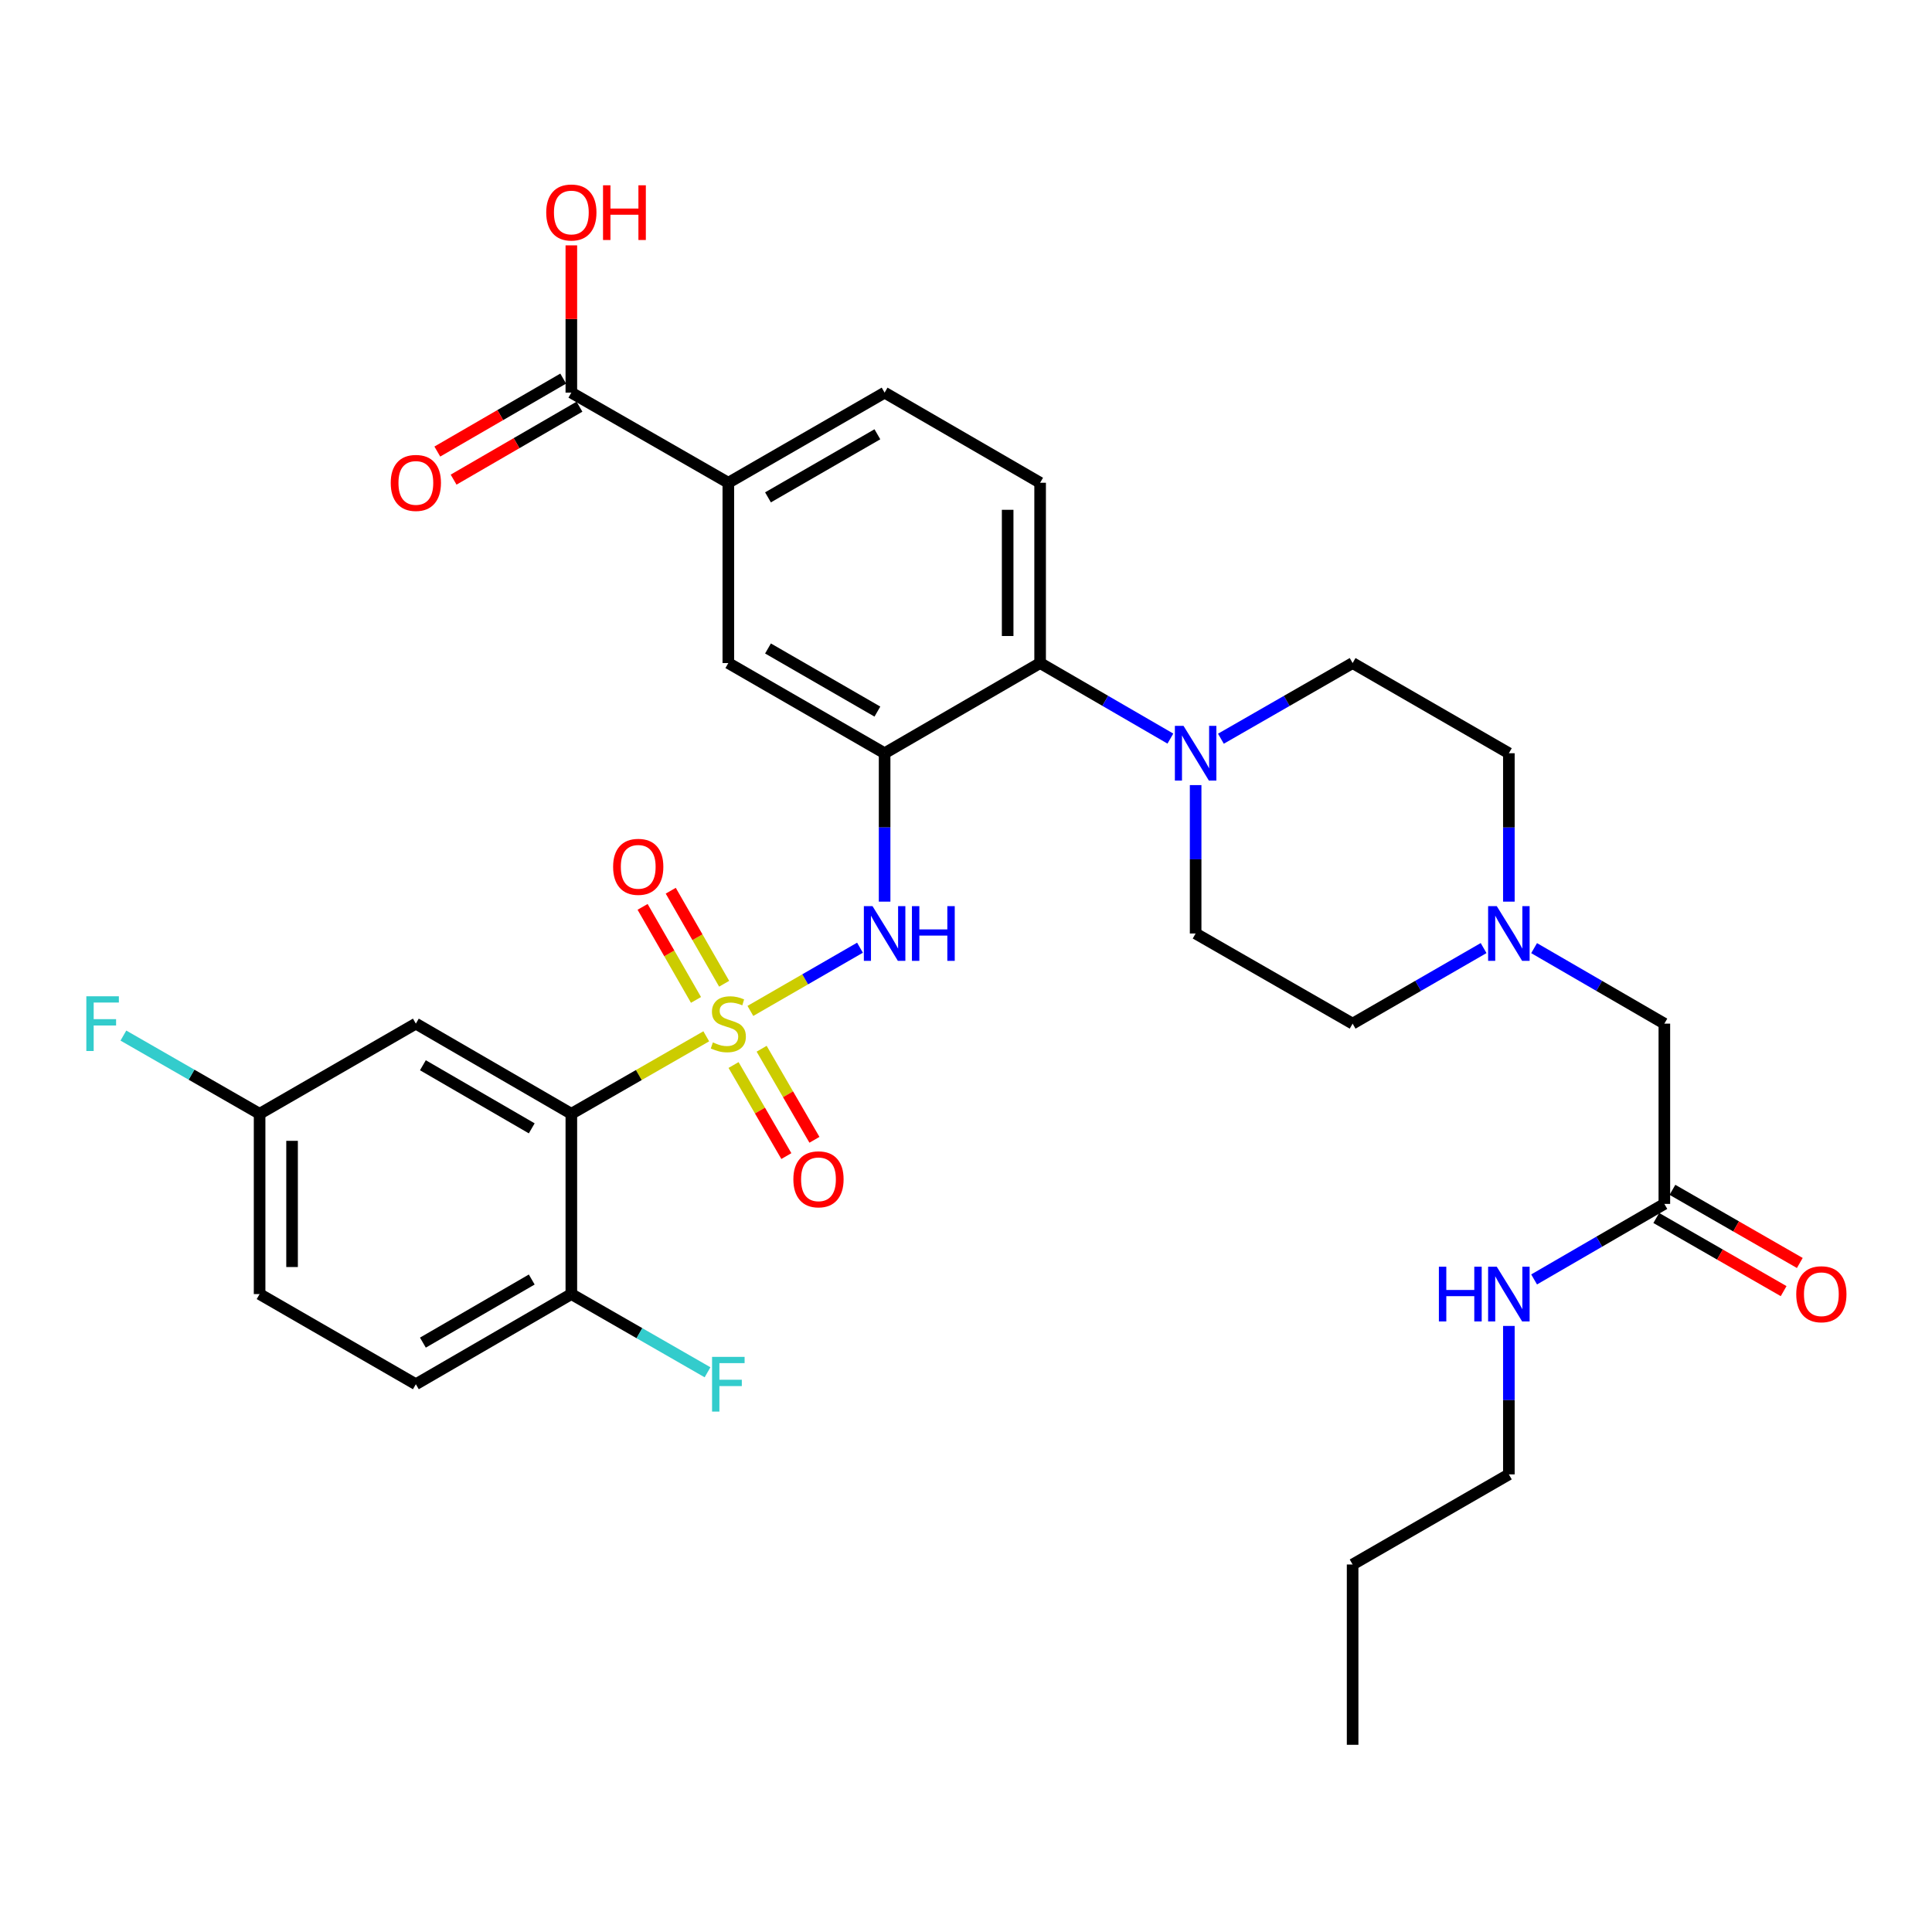 <?xml version='1.0' encoding='iso-8859-1'?>
<svg version='1.1' baseProfile='full'
              xmlns='http://www.w3.org/2000/svg'
                      xmlns:rdkit='http://www.rdkit.org/xml'
                      xmlns:xlink='http://www.w3.org/1999/xlink'
                  xml:space='preserve'
width='1000px' height='1000px' viewBox='0 0 1000 1000'>
<!-- END OF HEADER -->
<rect style='opacity:1.0;fill:#FFFFFF;stroke:none' width='1000' height='1000' x='0' y='0'> </rect>
<path class='bond-0' d='M 365.56,536.392 L 330.643,556.444' style='fill:none;fill-rule:evenodd;stroke:#CCCC00;stroke-width:6px;stroke-linecap:butt;stroke-linejoin:miter;stroke-opacity:1' />
<path class='bond-0' d='M 330.643,556.444 L 295.726,576.496' style='fill:none;fill-rule:evenodd;stroke:#000000;stroke-width:6px;stroke-linecap:butt;stroke-linejoin:miter;stroke-opacity:1' />
<path class='bond-2' d='M 388.397,523.25 L 416.763,506.89' style='fill:none;fill-rule:evenodd;stroke:#CCCC00;stroke-width:6px;stroke-linecap:butt;stroke-linejoin:miter;stroke-opacity:1' />
<path class='bond-2' d='M 416.763,506.89 L 445.129,490.53' style='fill:none;fill-rule:evenodd;stroke:#0000FF;stroke-width:6px;stroke-linecap:butt;stroke-linejoin:miter;stroke-opacity:1' />
<path class='bond-9' d='M 374.819,509.189 L 360.998,485.11' style='fill:none;fill-rule:evenodd;stroke:#CCCC00;stroke-width:6px;stroke-linecap:butt;stroke-linejoin:miter;stroke-opacity:1' />
<path class='bond-9' d='M 360.998,485.11 L 347.178,461.031' style='fill:none;fill-rule:evenodd;stroke:#FF0000;stroke-width:6px;stroke-linecap:butt;stroke-linejoin:miter;stroke-opacity:1' />
<path class='bond-9' d='M 360.247,517.553 L 346.426,493.474' style='fill:none;fill-rule:evenodd;stroke:#CCCC00;stroke-width:6px;stroke-linecap:butt;stroke-linejoin:miter;stroke-opacity:1' />
<path class='bond-9' d='M 346.426,493.474 L 332.605,469.396' style='fill:none;fill-rule:evenodd;stroke:#FF0000;stroke-width:6px;stroke-linecap:butt;stroke-linejoin:miter;stroke-opacity:1' />
<path class='bond-10' d='M 379.689,551.252 L 393.352,574.82' style='fill:none;fill-rule:evenodd;stroke:#CCCC00;stroke-width:6px;stroke-linecap:butt;stroke-linejoin:miter;stroke-opacity:1' />
<path class='bond-10' d='M 393.352,574.82 L 407.015,598.388' style='fill:none;fill-rule:evenodd;stroke:#FF0000;stroke-width:6px;stroke-linecap:butt;stroke-linejoin:miter;stroke-opacity:1' />
<path class='bond-10' d='M 394.225,542.825 L 407.888,566.393' style='fill:none;fill-rule:evenodd;stroke:#CCCC00;stroke-width:6px;stroke-linecap:butt;stroke-linejoin:miter;stroke-opacity:1' />
<path class='bond-10' d='M 407.888,566.393 L 421.551,589.961' style='fill:none;fill-rule:evenodd;stroke:#FF0000;stroke-width:6px;stroke-linecap:butt;stroke-linejoin:miter;stroke-opacity:1' />
<path class='bond-7' d='M 295.726,576.496 L 215.245,529.833' style='fill:none;fill-rule:evenodd;stroke:#000000;stroke-width:6px;stroke-linecap:butt;stroke-linejoin:miter;stroke-opacity:1' />
<path class='bond-7' d='M 275.226,584.032 L 218.889,551.368' style='fill:none;fill-rule:evenodd;stroke:#000000;stroke-width:6px;stroke-linecap:butt;stroke-linejoin:miter;stroke-opacity:1' />
<path class='bond-12' d='M 295.726,576.496 L 295.726,669.812' style='fill:none;fill-rule:evenodd;stroke:#000000;stroke-width:6px;stroke-linecap:butt;stroke-linejoin:miter;stroke-opacity:1' />
<path class='bond-1' d='M 457.874,389.872 L 457.874,428.28' style='fill:none;fill-rule:evenodd;stroke:#000000;stroke-width:6px;stroke-linecap:butt;stroke-linejoin:miter;stroke-opacity:1' />
<path class='bond-1' d='M 457.874,428.28 L 457.874,466.687' style='fill:none;fill-rule:evenodd;stroke:#0000FF;stroke-width:6px;stroke-linecap:butt;stroke-linejoin:miter;stroke-opacity:1' />
<path class='bond-3' d='M 457.874,389.872 L 538.365,343.2' style='fill:none;fill-rule:evenodd;stroke:#000000;stroke-width:6px;stroke-linecap:butt;stroke-linejoin:miter;stroke-opacity:1' />
<path class='bond-5' d='M 457.874,389.872 L 376.982,343.2' style='fill:none;fill-rule:evenodd;stroke:#000000;stroke-width:6px;stroke-linecap:butt;stroke-linejoin:miter;stroke-opacity:1' />
<path class='bond-5' d='M 454.137,368.318 L 397.513,335.648' style='fill:none;fill-rule:evenodd;stroke:#000000;stroke-width:6px;stroke-linecap:butt;stroke-linejoin:miter;stroke-opacity:1' />
<path class='bond-4' d='M 538.365,343.2 L 572.078,362.748' style='fill:none;fill-rule:evenodd;stroke:#000000;stroke-width:6px;stroke-linecap:butt;stroke-linejoin:miter;stroke-opacity:1' />
<path class='bond-4' d='M 572.078,362.748 L 605.79,382.296' style='fill:none;fill-rule:evenodd;stroke:#0000FF;stroke-width:6px;stroke-linecap:butt;stroke-linejoin:miter;stroke-opacity:1' />
<path class='bond-13' d='M 538.365,343.2 L 538.365,249.875' style='fill:none;fill-rule:evenodd;stroke:#000000;stroke-width:6px;stroke-linecap:butt;stroke-linejoin:miter;stroke-opacity:1' />
<path class='bond-13' d='M 521.563,329.202 L 521.563,263.874' style='fill:none;fill-rule:evenodd;stroke:#000000;stroke-width:6px;stroke-linecap:butt;stroke-linejoin:miter;stroke-opacity:1' />
<path class='bond-15' d='M 631.939,382.358 L 666.025,362.779' style='fill:none;fill-rule:evenodd;stroke:#0000FF;stroke-width:6px;stroke-linecap:butt;stroke-linejoin:miter;stroke-opacity:1' />
<path class='bond-15' d='M 666.025,362.779 L 700.112,343.2' style='fill:none;fill-rule:evenodd;stroke:#000000;stroke-width:6px;stroke-linecap:butt;stroke-linejoin:miter;stroke-opacity:1' />
<path class='bond-16' d='M 618.856,406.365 L 618.856,444.772' style='fill:none;fill-rule:evenodd;stroke:#0000FF;stroke-width:6px;stroke-linecap:butt;stroke-linejoin:miter;stroke-opacity:1' />
<path class='bond-16' d='M 618.856,444.772 L 618.856,483.179' style='fill:none;fill-rule:evenodd;stroke:#000000;stroke-width:6px;stroke-linecap:butt;stroke-linejoin:miter;stroke-opacity:1' />
<path class='bond-8' d='M 376.982,343.2 L 376.982,249.875' style='fill:none;fill-rule:evenodd;stroke:#000000;stroke-width:6px;stroke-linecap:butt;stroke-linejoin:miter;stroke-opacity:1' />
<path class='bond-6' d='M 295.726,203.231 L 376.982,249.875' style='fill:none;fill-rule:evenodd;stroke:#000000;stroke-width:6px;stroke-linecap:butt;stroke-linejoin:miter;stroke-opacity:1' />
<path class='bond-18' d='M 291.514,195.962 L 258.936,214.843' style='fill:none;fill-rule:evenodd;stroke:#000000;stroke-width:6px;stroke-linecap:butt;stroke-linejoin:miter;stroke-opacity:1' />
<path class='bond-18' d='M 258.936,214.843 L 226.358,233.724' style='fill:none;fill-rule:evenodd;stroke:#FF0000;stroke-width:6px;stroke-linecap:butt;stroke-linejoin:miter;stroke-opacity:1' />
<path class='bond-18' d='M 299.939,210.499 L 267.361,229.38' style='fill:none;fill-rule:evenodd;stroke:#000000;stroke-width:6px;stroke-linecap:butt;stroke-linejoin:miter;stroke-opacity:1' />
<path class='bond-18' d='M 267.361,229.38 L 234.783,248.261' style='fill:none;fill-rule:evenodd;stroke:#FF0000;stroke-width:6px;stroke-linecap:butt;stroke-linejoin:miter;stroke-opacity:1' />
<path class='bond-26' d='M 295.726,203.231 L 295.726,165.114' style='fill:none;fill-rule:evenodd;stroke:#000000;stroke-width:6px;stroke-linecap:butt;stroke-linejoin:miter;stroke-opacity:1' />
<path class='bond-26' d='M 295.726,165.114 L 295.726,126.998' style='fill:none;fill-rule:evenodd;stroke:#FF0000;stroke-width:6px;stroke-linecap:butt;stroke-linejoin:miter;stroke-opacity:1' />
<path class='bond-22' d='M 215.245,529.833 L 134.371,576.496' style='fill:none;fill-rule:evenodd;stroke:#000000;stroke-width:6px;stroke-linecap:butt;stroke-linejoin:miter;stroke-opacity:1' />
<path class='bond-17' d='M 376.982,249.875 L 457.874,203.231' style='fill:none;fill-rule:evenodd;stroke:#000000;stroke-width:6px;stroke-linecap:butt;stroke-linejoin:miter;stroke-opacity:1' />
<path class='bond-17' d='M 397.509,257.434 L 454.134,224.783' style='fill:none;fill-rule:evenodd;stroke:#000000;stroke-width:6px;stroke-linecap:butt;stroke-linejoin:miter;stroke-opacity:1' />
<path class='bond-11' d='M 767.911,490.722 L 734.012,510.277' style='fill:none;fill-rule:evenodd;stroke:#0000FF;stroke-width:6px;stroke-linecap:butt;stroke-linejoin:miter;stroke-opacity:1' />
<path class='bond-11' d='M 734.012,510.277 L 700.112,529.833' style='fill:none;fill-rule:evenodd;stroke:#000000;stroke-width:6px;stroke-linecap:butt;stroke-linejoin:miter;stroke-opacity:1' />
<path class='bond-19' d='M 794.051,490.753 L 827.759,510.293' style='fill:none;fill-rule:evenodd;stroke:#0000FF;stroke-width:6px;stroke-linecap:butt;stroke-linejoin:miter;stroke-opacity:1' />
<path class='bond-19' d='M 827.759,510.293 L 861.467,529.833' style='fill:none;fill-rule:evenodd;stroke:#000000;stroke-width:6px;stroke-linecap:butt;stroke-linejoin:miter;stroke-opacity:1' />
<path class='bond-35' d='M 780.986,466.687 L 780.986,428.28' style='fill:none;fill-rule:evenodd;stroke:#0000FF;stroke-width:6px;stroke-linecap:butt;stroke-linejoin:miter;stroke-opacity:1' />
<path class='bond-35' d='M 780.986,428.28 L 780.986,389.872' style='fill:none;fill-rule:evenodd;stroke:#000000;stroke-width:6px;stroke-linecap:butt;stroke-linejoin:miter;stroke-opacity:1' />
<path class='bond-21' d='M 295.726,669.812 L 215.245,716.475' style='fill:none;fill-rule:evenodd;stroke:#000000;stroke-width:6px;stroke-linecap:butt;stroke-linejoin:miter;stroke-opacity:1' />
<path class='bond-21' d='M 275.226,662.276 L 218.889,694.94' style='fill:none;fill-rule:evenodd;stroke:#000000;stroke-width:6px;stroke-linecap:butt;stroke-linejoin:miter;stroke-opacity:1' />
<path class='bond-27' d='M 295.726,669.812 L 330.973,690.053' style='fill:none;fill-rule:evenodd;stroke:#000000;stroke-width:6px;stroke-linecap:butt;stroke-linejoin:miter;stroke-opacity:1' />
<path class='bond-27' d='M 330.973,690.053 L 366.22,710.294' style='fill:none;fill-rule:evenodd;stroke:#33CCCC;stroke-width:6px;stroke-linecap:butt;stroke-linejoin:miter;stroke-opacity:1' />
<path class='bond-34' d='M 538.365,249.875 L 457.874,203.231' style='fill:none;fill-rule:evenodd;stroke:#000000;stroke-width:6px;stroke-linecap:butt;stroke-linejoin:miter;stroke-opacity:1' />
<path class='bond-14' d='M 861.467,623.14 L 861.467,529.833' style='fill:none;fill-rule:evenodd;stroke:#000000;stroke-width:6px;stroke-linecap:butt;stroke-linejoin:miter;stroke-opacity:1' />
<path class='bond-20' d='M 857.283,630.425 L 890.244,649.355' style='fill:none;fill-rule:evenodd;stroke:#000000;stroke-width:6px;stroke-linecap:butt;stroke-linejoin:miter;stroke-opacity:1' />
<path class='bond-20' d='M 890.244,649.355 L 923.206,668.285' style='fill:none;fill-rule:evenodd;stroke:#FF0000;stroke-width:6px;stroke-linecap:butt;stroke-linejoin:miter;stroke-opacity:1' />
<path class='bond-20' d='M 865.651,615.855 L 898.612,634.785' style='fill:none;fill-rule:evenodd;stroke:#000000;stroke-width:6px;stroke-linecap:butt;stroke-linejoin:miter;stroke-opacity:1' />
<path class='bond-20' d='M 898.612,634.785 L 931.574,653.715' style='fill:none;fill-rule:evenodd;stroke:#FF0000;stroke-width:6px;stroke-linecap:butt;stroke-linejoin:miter;stroke-opacity:1' />
<path class='bond-25' d='M 861.467,623.14 L 827.759,642.687' style='fill:none;fill-rule:evenodd;stroke:#000000;stroke-width:6px;stroke-linecap:butt;stroke-linejoin:miter;stroke-opacity:1' />
<path class='bond-25' d='M 827.759,642.687 L 794.052,662.235' style='fill:none;fill-rule:evenodd;stroke:#0000FF;stroke-width:6px;stroke-linecap:butt;stroke-linejoin:miter;stroke-opacity:1' />
<path class='bond-24' d='M 700.112,343.2 L 780.986,389.872' style='fill:none;fill-rule:evenodd;stroke:#000000;stroke-width:6px;stroke-linecap:butt;stroke-linejoin:miter;stroke-opacity:1' />
<path class='bond-23' d='M 618.856,483.179 L 700.112,529.833' style='fill:none;fill-rule:evenodd;stroke:#000000;stroke-width:6px;stroke-linecap:butt;stroke-linejoin:miter;stroke-opacity:1' />
<path class='bond-28' d='M 215.245,716.475 L 134.371,669.812' style='fill:none;fill-rule:evenodd;stroke:#000000;stroke-width:6px;stroke-linecap:butt;stroke-linejoin:miter;stroke-opacity:1' />
<path class='bond-29' d='M 134.371,576.496 L 99.12,556.254' style='fill:none;fill-rule:evenodd;stroke:#000000;stroke-width:6px;stroke-linecap:butt;stroke-linejoin:miter;stroke-opacity:1' />
<path class='bond-29' d='M 99.12,556.254 L 63.868,536.013' style='fill:none;fill-rule:evenodd;stroke:#33CCCC;stroke-width:6px;stroke-linecap:butt;stroke-linejoin:miter;stroke-opacity:1' />
<path class='bond-33' d='M 134.371,576.496 L 134.371,669.812' style='fill:none;fill-rule:evenodd;stroke:#000000;stroke-width:6px;stroke-linecap:butt;stroke-linejoin:miter;stroke-opacity:1' />
<path class='bond-33' d='M 151.173,590.493 L 151.173,655.815' style='fill:none;fill-rule:evenodd;stroke:#000000;stroke-width:6px;stroke-linecap:butt;stroke-linejoin:miter;stroke-opacity:1' />
<path class='bond-30' d='M 780.986,686.305 L 780.986,724.721' style='fill:none;fill-rule:evenodd;stroke:#0000FF;stroke-width:6px;stroke-linecap:butt;stroke-linejoin:miter;stroke-opacity:1' />
<path class='bond-30' d='M 780.986,724.721 L 780.986,763.138' style='fill:none;fill-rule:evenodd;stroke:#000000;stroke-width:6px;stroke-linecap:butt;stroke-linejoin:miter;stroke-opacity:1' />
<path class='bond-31' d='M 780.986,763.138 L 700.112,809.782' style='fill:none;fill-rule:evenodd;stroke:#000000;stroke-width:6px;stroke-linecap:butt;stroke-linejoin:miter;stroke-opacity:1' />
<path class='bond-32' d='M 700.112,809.782 L 700.112,903.107' style='fill:none;fill-rule:evenodd;stroke:#000000;stroke-width:6px;stroke-linecap:butt;stroke-linejoin:miter;stroke-opacity:1' />
<path  class='atom-0' d='M 368.982 539.553
Q 369.302 539.673, 370.622 540.233
Q 371.942 540.793, 373.382 541.153
Q 374.862 541.473, 376.302 541.473
Q 378.982 541.473, 380.542 540.193
Q 382.102 538.873, 382.102 536.593
Q 382.102 535.033, 381.302 534.073
Q 380.542 533.113, 379.342 532.593
Q 378.142 532.073, 376.142 531.473
Q 373.622 530.713, 372.102 529.993
Q 370.622 529.273, 369.542 527.753
Q 368.502 526.233, 368.502 523.673
Q 368.502 520.113, 370.902 517.913
Q 373.342 515.713, 378.142 515.713
Q 381.422 515.713, 385.142 517.273
L 384.222 520.353
Q 380.822 518.953, 378.262 518.953
Q 375.502 518.953, 373.982 520.113
Q 372.462 521.233, 372.502 523.193
Q 372.502 524.713, 373.262 525.633
Q 374.062 526.553, 375.182 527.073
Q 376.342 527.593, 378.262 528.193
Q 380.822 528.993, 382.342 529.793
Q 383.862 530.593, 384.942 532.233
Q 386.062 533.833, 386.062 536.593
Q 386.062 540.513, 383.422 542.633
Q 380.822 544.713, 376.462 544.713
Q 373.942 544.713, 372.022 544.153
Q 370.142 543.633, 367.902 542.713
L 368.982 539.553
' fill='#CCCC00'/>
<path  class='atom-3' d='M 451.614 469.019
L 460.894 484.019
Q 461.814 485.499, 463.294 488.179
Q 464.774 490.859, 464.854 491.019
L 464.854 469.019
L 468.614 469.019
L 468.614 497.339
L 464.734 497.339
L 454.774 480.939
Q 453.614 479.019, 452.374 476.819
Q 451.174 474.619, 450.814 473.939
L 450.814 497.339
L 447.134 497.339
L 447.134 469.019
L 451.614 469.019
' fill='#0000FF'/>
<path  class='atom-3' d='M 472.014 469.019
L 475.854 469.019
L 475.854 481.059
L 490.334 481.059
L 490.334 469.019
L 494.174 469.019
L 494.174 497.339
L 490.334 497.339
L 490.334 484.259
L 475.854 484.259
L 475.854 497.339
L 472.014 497.339
L 472.014 469.019
' fill='#0000FF'/>
<path  class='atom-5' d='M 612.596 375.712
L 621.876 390.712
Q 622.796 392.192, 624.276 394.872
Q 625.756 397.552, 625.836 397.712
L 625.836 375.712
L 629.596 375.712
L 629.596 404.032
L 625.716 404.032
L 615.756 387.632
Q 614.596 385.712, 613.356 383.512
Q 612.156 381.312, 611.796 380.632
L 611.796 404.032
L 608.116 404.032
L 608.116 375.712
L 612.596 375.712
' fill='#0000FF'/>
<path  class='atom-10' d='M 317.347 448.666
Q 317.347 441.866, 320.707 438.066
Q 324.067 434.266, 330.347 434.266
Q 336.627 434.266, 339.987 438.066
Q 343.347 441.866, 343.347 448.666
Q 343.347 455.546, 339.947 459.466
Q 336.547 463.346, 330.347 463.346
Q 324.107 463.346, 320.707 459.466
Q 317.347 455.586, 317.347 448.666
M 330.347 460.146
Q 334.667 460.146, 336.987 457.266
Q 339.347 454.346, 339.347 448.666
Q 339.347 443.106, 336.987 440.306
Q 334.667 437.466, 330.347 437.466
Q 326.027 437.466, 323.667 440.266
Q 321.347 443.066, 321.347 448.666
Q 321.347 454.386, 323.667 457.266
Q 326.027 460.146, 330.347 460.146
' fill='#FF0000'/>
<path  class='atom-11' d='M 410.645 610.404
Q 410.645 603.604, 414.005 599.804
Q 417.365 596.004, 423.645 596.004
Q 429.925 596.004, 433.285 599.804
Q 436.645 603.604, 436.645 610.404
Q 436.645 617.284, 433.245 621.204
Q 429.845 625.084, 423.645 625.084
Q 417.405 625.084, 414.005 621.204
Q 410.645 617.324, 410.645 610.404
M 423.645 621.884
Q 427.965 621.884, 430.285 619.004
Q 432.645 616.084, 432.645 610.404
Q 432.645 604.844, 430.285 602.044
Q 427.965 599.204, 423.645 599.204
Q 419.325 599.204, 416.965 602.004
Q 414.645 604.804, 414.645 610.404
Q 414.645 616.124, 416.965 619.004
Q 419.325 621.884, 423.645 621.884
' fill='#FF0000'/>
<path  class='atom-12' d='M 774.726 469.019
L 784.006 484.019
Q 784.926 485.499, 786.406 488.179
Q 787.886 490.859, 787.966 491.019
L 787.966 469.019
L 791.726 469.019
L 791.726 497.339
L 787.846 497.339
L 777.886 480.939
Q 776.726 479.019, 775.486 476.819
Q 774.286 474.619, 773.926 473.939
L 773.926 497.339
L 770.246 497.339
L 770.246 469.019
L 774.726 469.019
' fill='#0000FF'/>
<path  class='atom-19' d='M 202.245 249.955
Q 202.245 243.155, 205.605 239.355
Q 208.965 235.555, 215.245 235.555
Q 221.525 235.555, 224.885 239.355
Q 228.245 243.155, 228.245 249.955
Q 228.245 256.835, 224.845 260.755
Q 221.445 264.635, 215.245 264.635
Q 209.005 264.635, 205.605 260.755
Q 202.245 256.875, 202.245 249.955
M 215.245 261.435
Q 219.565 261.435, 221.885 258.555
Q 224.245 255.635, 224.245 249.955
Q 224.245 244.395, 221.885 241.595
Q 219.565 238.755, 215.245 238.755
Q 210.925 238.755, 208.565 241.555
Q 206.245 244.355, 206.245 249.955
Q 206.245 255.675, 208.565 258.555
Q 210.925 261.435, 215.245 261.435
' fill='#FF0000'/>
<path  class='atom-21' d='M 929.733 669.892
Q 929.733 663.092, 933.093 659.292
Q 936.453 655.492, 942.733 655.492
Q 949.013 655.492, 952.373 659.292
Q 955.733 663.092, 955.733 669.892
Q 955.733 676.772, 952.333 680.692
Q 948.933 684.572, 942.733 684.572
Q 936.493 684.572, 933.093 680.692
Q 929.733 676.812, 929.733 669.892
M 942.733 681.372
Q 947.053 681.372, 949.373 678.492
Q 951.733 675.572, 951.733 669.892
Q 951.733 664.332, 949.373 661.532
Q 947.053 658.692, 942.733 658.692
Q 938.413 658.692, 936.053 661.492
Q 933.733 664.292, 933.733 669.892
Q 933.733 675.612, 936.053 678.492
Q 938.413 681.372, 942.733 681.372
' fill='#FF0000'/>
<path  class='atom-26' d='M 744.766 655.652
L 748.606 655.652
L 748.606 667.692
L 763.086 667.692
L 763.086 655.652
L 766.926 655.652
L 766.926 683.972
L 763.086 683.972
L 763.086 670.892
L 748.606 670.892
L 748.606 683.972
L 744.766 683.972
L 744.766 655.652
' fill='#0000FF'/>
<path  class='atom-26' d='M 774.726 655.652
L 784.006 670.652
Q 784.926 672.132, 786.406 674.812
Q 787.886 677.492, 787.966 677.652
L 787.966 655.652
L 791.726 655.652
L 791.726 683.972
L 787.846 683.972
L 777.886 667.572
Q 776.726 665.652, 775.486 663.452
Q 774.286 661.252, 773.926 660.572
L 773.926 683.972
L 770.246 683.972
L 770.246 655.652
L 774.726 655.652
' fill='#0000FF'/>
<path  class='atom-27' d='M 282.726 109.985
Q 282.726 103.185, 286.086 99.385
Q 289.446 95.585, 295.726 95.585
Q 302.006 95.585, 305.366 99.385
Q 308.726 103.185, 308.726 109.985
Q 308.726 116.865, 305.326 120.785
Q 301.926 124.665, 295.726 124.665
Q 289.486 124.665, 286.086 120.785
Q 282.726 116.905, 282.726 109.985
M 295.726 121.465
Q 300.046 121.465, 302.366 118.585
Q 304.726 115.665, 304.726 109.985
Q 304.726 104.425, 302.366 101.625
Q 300.046 98.785, 295.726 98.785
Q 291.406 98.785, 289.046 101.585
Q 286.726 104.385, 286.726 109.985
Q 286.726 115.705, 289.046 118.585
Q 291.406 121.465, 295.726 121.465
' fill='#FF0000'/>
<path  class='atom-27' d='M 312.126 95.905
L 315.966 95.905
L 315.966 107.945
L 330.446 107.945
L 330.446 95.905
L 334.286 95.905
L 334.286 124.225
L 330.446 124.225
L 330.446 111.145
L 315.966 111.145
L 315.966 124.225
L 312.126 124.225
L 312.126 95.905
' fill='#FF0000'/>
<path  class='atom-28' d='M 368.562 702.315
L 385.402 702.315
L 385.402 705.555
L 372.362 705.555
L 372.362 714.155
L 383.962 714.155
L 383.962 717.435
L 372.362 717.435
L 372.362 730.635
L 368.562 730.635
L 368.562 702.315
' fill='#33CCCC'/>
<path  class='atom-30' d='M 44.686 515.673
L 61.526 515.673
L 61.526 518.913
L 48.486 518.913
L 48.486 527.513
L 60.086 527.513
L 60.086 530.793
L 48.486 530.793
L 48.486 543.993
L 44.686 543.993
L 44.686 515.673
' fill='#33CCCC'/>
</svg>
